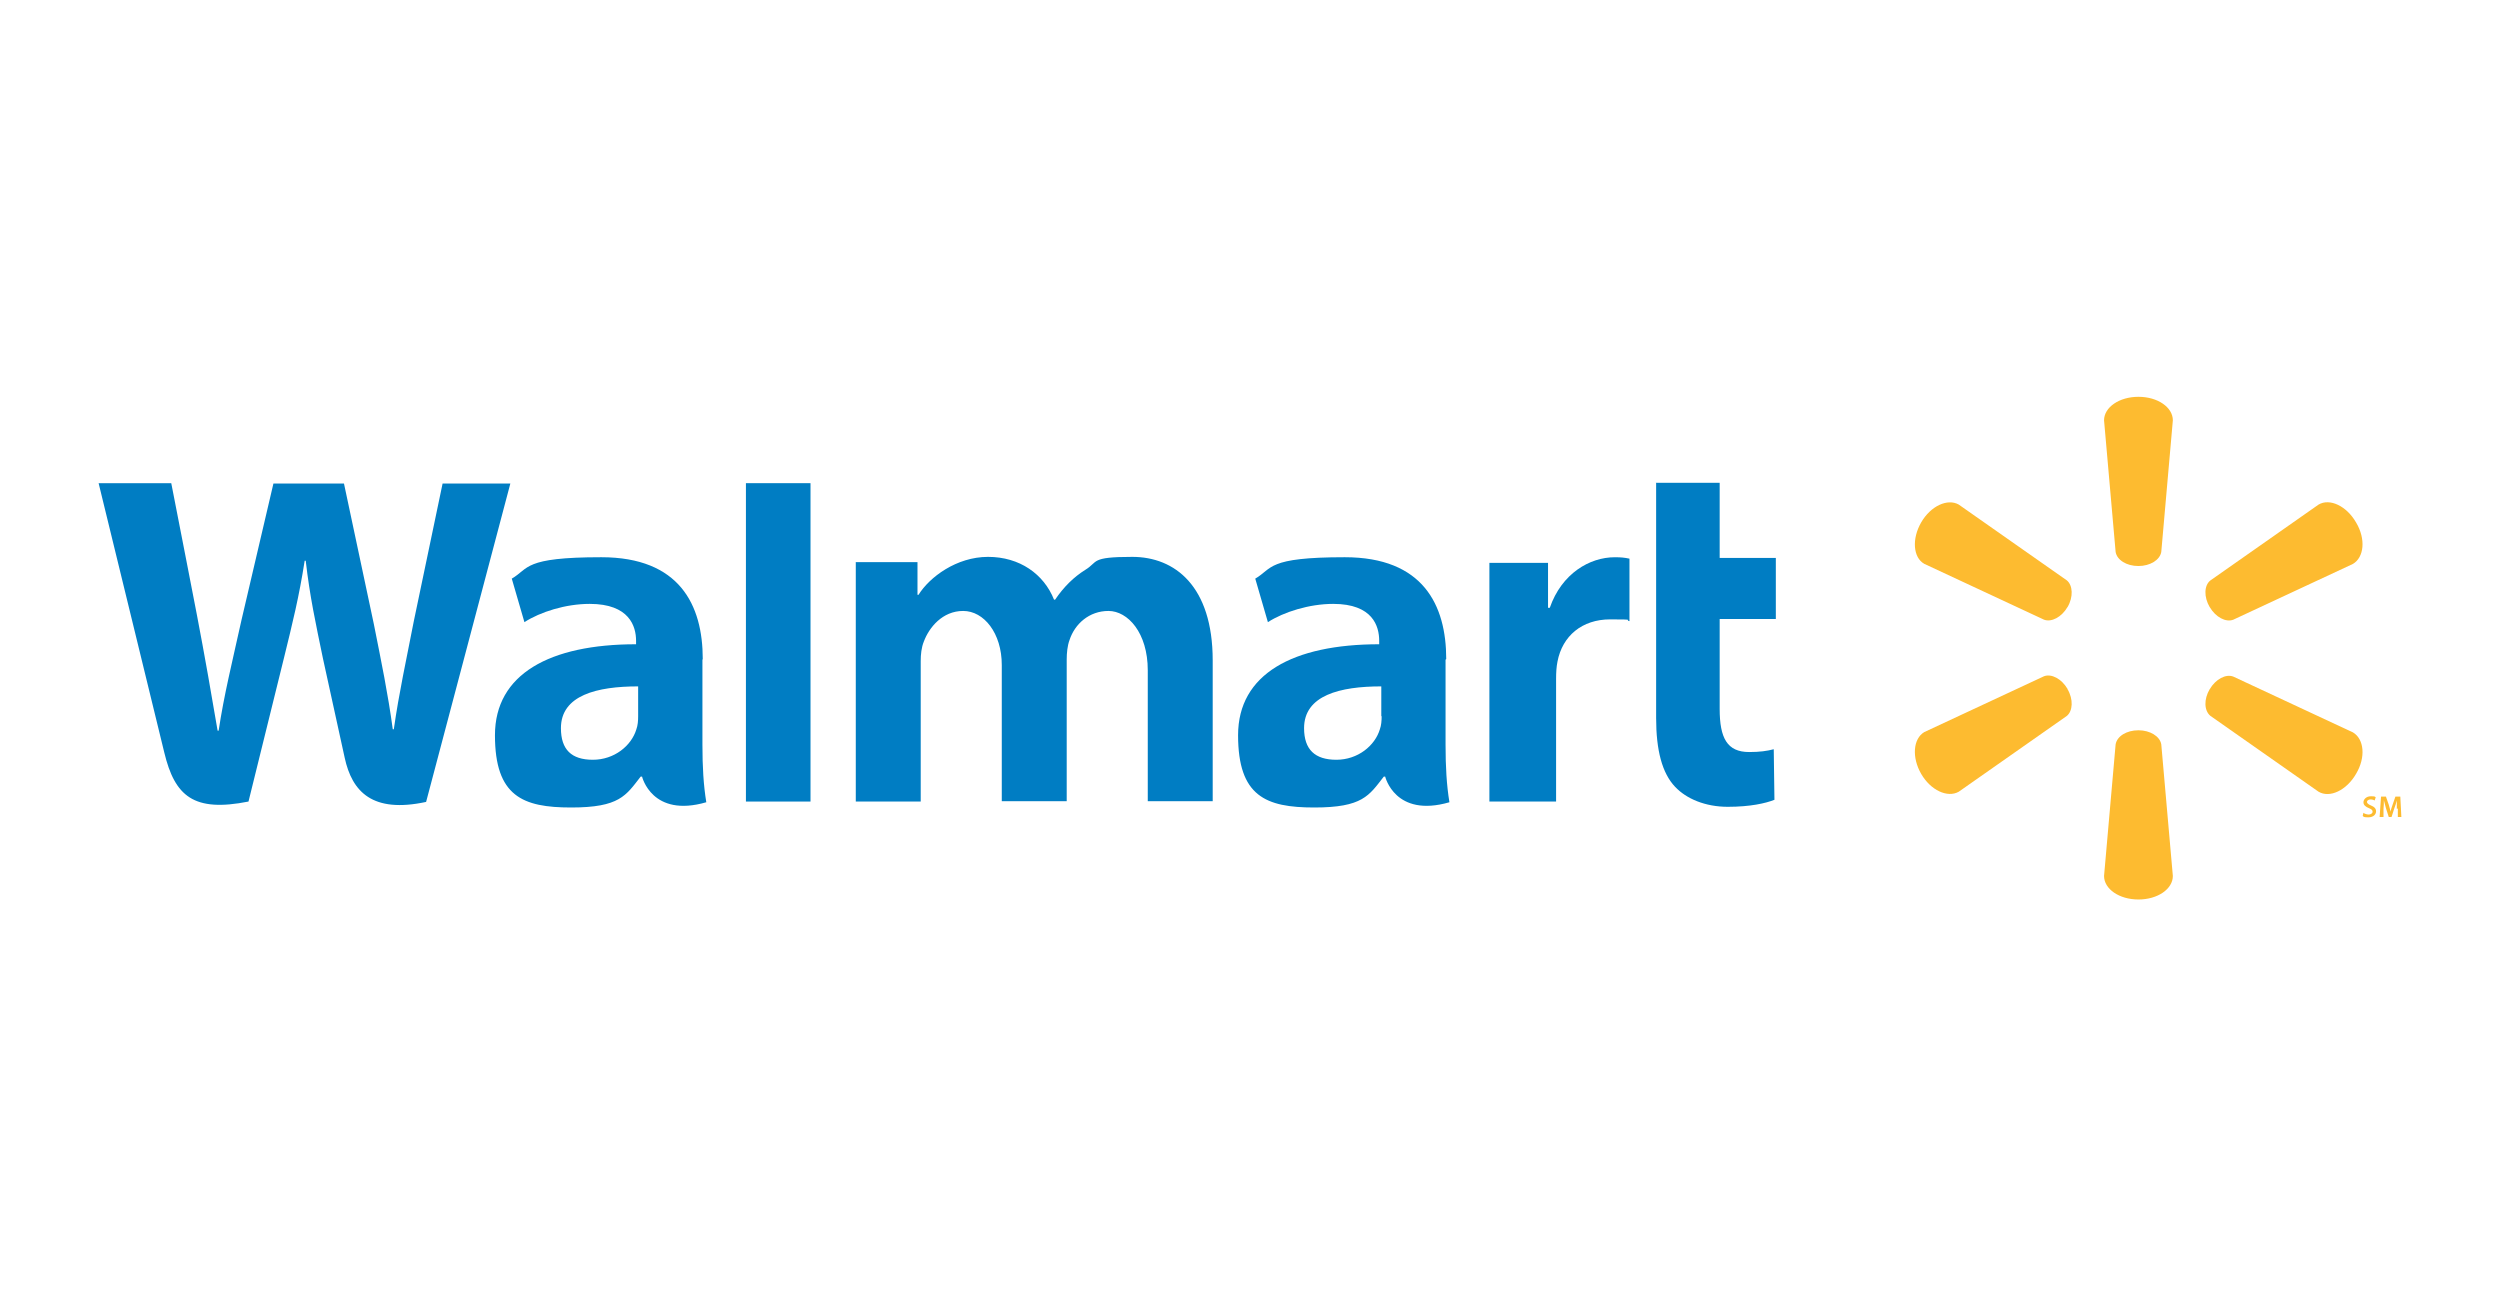<svg xmlns="http://www.w3.org/2000/svg" id="Layer_1" data-name="Layer 1" viewBox="0 0 1080 560"><defs><style>      .cls-1 {        fill: #fdbb30;      }      .cls-1, .cls-2 {        fill-rule: evenodd;        stroke-width: 0px;      }      .cls-2 {        fill: #007dc3;      }    </style></defs><path class="cls-2" d="M596.87,309.42c0,1.97-.15,3.94-.76,5.61-2.12,7.13-9.55,13.19-18.8,13.19s-13.95-4.4-13.95-13.65c0-14.25,15.62-18.05,33.36-18.05v12.89h.15ZM624.77,284.7c0-23.35-10.01-43.98-43.83-43.98s-31.09,4.85-38.67,9.25l5.46,18.8c6.82-4.4,17.89-7.89,28.21-7.89,17.14,0,19.87,9.71,19.87,15.92v1.52c-37.3,0-60.96,12.89-60.96,39.28s11.98,31.24,32.91,31.24,23.66-5.16,30.03-13.34h.61s4.25,17.89,27.75,11.07c-1.21-7.43-1.67-15.32-1.67-24.87v-36.7h0l.3-.3Z"></path><path class="cls-2" d="M42.6,208.73s24.41,100.09,28.36,116.31c4.55,18.96,12.74,25.93,36.39,21.23l15.32-62.02c3.79-15.47,6.52-26.39,8.95-42.01h.45c1.82,15.77,4.25,26.69,7.43,42.16,0,0,6.22,28.21,9.4,42.92,3.18,14.71,11.98,24.11,35.18,19.11l36.39-137.54h-29.27l-12.43,59.44c-3.34,17.29-6.37,30.78-8.64,46.71h-.45c-2.12-15.62-4.85-28.66-8.19-45.49l-12.89-60.66h-30.48l-13.8,58.99c-3.94,17.89-7.58,32.45-9.86,47.77h-.45c-2.43-14.41-5.61-32.6-8.95-50.04,0,0-8.19-42.31-11.07-56.87,0,0-31.39,0-31.39,0Z"></path><path class="cls-2" d="M275.68,309.42c0,1.97-.15,3.94-.76,5.61-2.12,7.13-9.55,13.19-18.8,13.19s-13.8-4.4-13.8-13.65c0-14.25,15.62-18.05,33.36-18.05v12.89h0ZM303.59,284.7c0-23.35-10.01-43.98-43.83-43.98s-31.09,4.85-38.67,9.25l5.46,18.8c6.82-4.4,17.74-7.89,28.21-7.89,17.14,0,20.02,9.71,20.02,15.92v1.52c-37.3,0-60.96,12.89-60.96,39.28s11.98,31.24,32.91,31.24,23.66-5.16,30.03-13.34h.61s4.25,17.89,27.75,11.07c-1.21-7.43-1.67-15.32-1.67-24.87v-36.7h0l.15-.3Z"></path><polygon class="cls-2" points="350.14 317.15 350.14 208.73 322.24 208.73 322.24 346.27 350.14 346.27 350.14 317.15 350.14 317.15"></polygon><path class="cls-2" d="M715.45,208.73v101.45c0,13.95,2.58,23.81,8.19,29.72,4.85,5.16,13.04,8.64,22.75,8.64s16.38-1.52,20.17-3.03l-.3-21.84c-2.88.76-6.07,1.21-10.62,1.21-9.55,0-12.74-6.07-12.74-18.65v-38.82h24.26v-26.39h-24.26v-32.45h-27.6l.15.15Z"></path><path class="cls-2" d="M643.42,243v103.27h28.81v-52.92c0-2.88.15-5.31.61-7.58,2.12-11.07,10.62-18.2,22.75-18.2s5.76.3,8.34.76v-26.99c-2.12-.45-3.64-.61-6.37-.61-10.77,0-22.9,6.98-28.05,21.84h-.76v-19.41h-25.32v-.15Z"></path><path class="cls-2" d="M369.7,243v103.27h28.05v-60.66c0-2.88.3-5.91,1.36-8.49,2.27-6.07,8.04-13.19,16.98-13.19s16.68,9.55,16.68,23.35v58.84h28.05v-61.26c0-2.73.3-5.91,1.21-8.34,2.27-6.98,8.49-12.59,16.83-12.59s16.98,9.4,16.98,25.63v56.56h28.05v-60.81c0-32.15-16.38-44.74-34.73-44.74s-14.56,2.12-20.32,5.61c-4.85,3.03-9.25,7.28-13.04,12.89h-.45c-4.4-11.07-14.86-18.5-28.51-18.5s-25.32,8.8-30.03,16.38h-.45v-14.1h-26.69v.15Z"></path><path class="cls-1" d="M923.81,244.52c5,0,9.25-2.58,9.86-6.07l5-56.87c0-5.61-6.52-10.16-14.86-10.16s-14.86,4.55-14.86,10.16l5,56.87c.61,3.49,4.7,6.07,9.86,6.07h0Z"></path><path class="cls-1" d="M893.18,262.26c2.58-4.4,2.27-9.4-.3-11.53l-46.71-32.76c-4.85-2.73-12.13.61-16.23,7.73s-3.49,15.16,1.36,17.89l51.71,24.11c3.18,1.21,7.58-1.06,10.16-5.46h0Z"></path><path class="cls-1" d="M954.6,262.26c2.58,4.4,6.98,6.67,10.16,5.46l51.71-24.11c4.85-2.88,5.61-10.77,1.36-17.89-4.09-7.13-11.37-10.62-16.23-7.73l-46.71,32.76c-2.73,2.12-2.88,7.13-.3,11.53h0Z"></path><path class="cls-1" d="M923.81,315.48c5,0,9.25,2.58,9.86,6.07l5,56.87c0,5.61-6.52,10.16-14.86,10.16s-14.86-4.55-14.86-10.16l5-56.87c.61-3.49,4.7-6.07,9.86-6.07h0Z"></path><path class="cls-1" d="M954.6,297.74c2.58-4.4,6.98-6.67,10.16-5.46l51.71,24.11c4.85,2.88,5.61,10.77,1.36,17.89-4.09,7.13-11.37,10.62-16.23,7.73l-46.71-32.76c-2.73-2.27-2.88-7.13-.3-11.53h0Z"></path><path class="cls-1" d="M893.18,297.74c2.58,4.4,2.27,9.4-.3,11.53l-46.71,32.76c-4.85,2.73-12.13-.61-16.23-7.73s-3.49-15.16,1.36-18.05l51.71-24.11c3.18-1.21,7.58,1.06,10.16,5.46h0v.15Z"></path><path class="cls-1" d="M1021.17,351.27c.45.3,1.36.61,2.12.61s1.67-.45,1.67-1.21-.45-1.06-1.52-1.52c-1.52-.61-2.43-1.36-2.43-2.58s1.21-2.58,3.18-2.58,1.67.15,2.12.45l-.45,1.36c-.3-.15-.91-.45-1.82-.45s-1.52.61-1.52,1.06.45,1.06,1.67,1.52c1.52.61,2.27,1.36,2.27,2.58s-1.06,2.58-3.34,2.58-1.97-.3-2.43-.61l.3-1.36h0l.15.15Z"></path><path class="cls-1" d="M1035.42,349.45v-3.64h0c-.3,1.06-.61,2.27-1.06,3.34l-1.21,3.79h-1.21l-1.21-3.79c-.3-1.06-.61-2.27-.91-3.49h0c0,1.21,0,2.58-.15,3.79v3.49h-1.67l.61-8.8h2.12l1.21,3.49c.3,1.06.61,2.12.76,3.03h0c.15-.91.61-2.12.91-3.03l1.21-3.49h2.12l.45,8.8h-1.52v-3.64h-.15l-.3.15Z"></path></svg>
